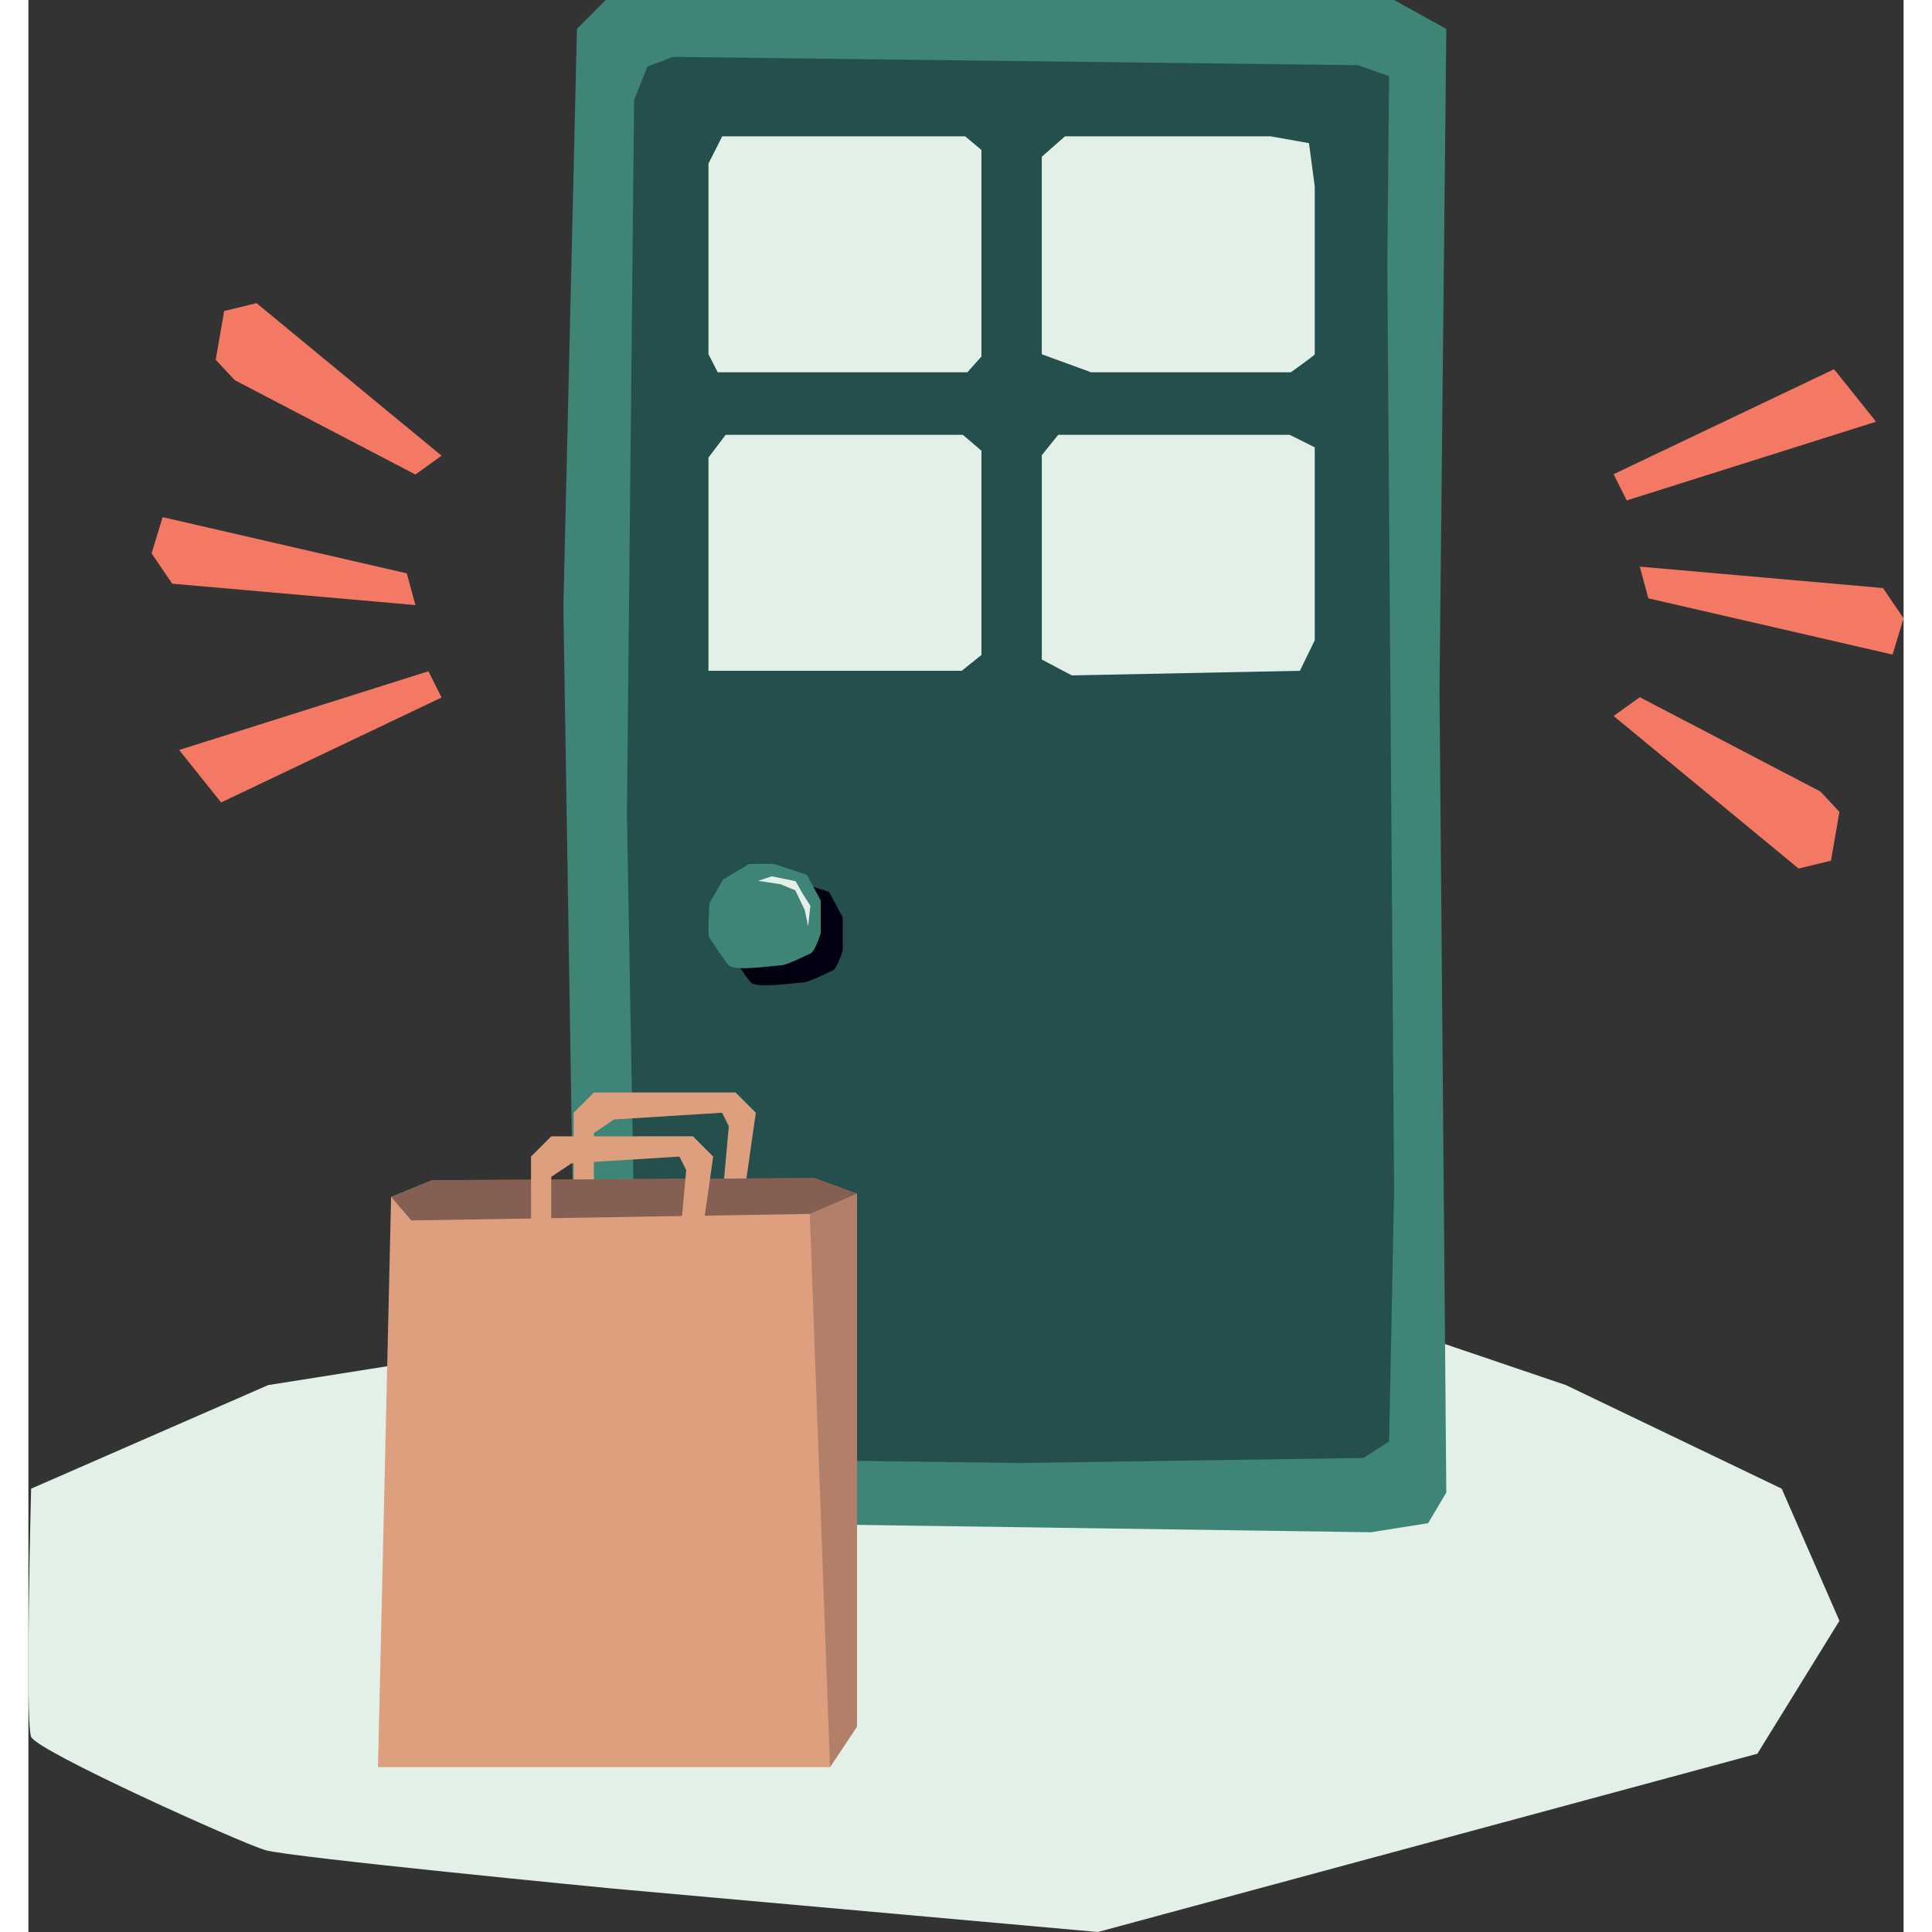 <svg preserveAspectRatio="xMidYMid meet" data-bbox="33.424 37.71 132.576 136.594" xmlns="http://www.w3.org/2000/svg" width="200" height="200" viewBox="33.424 37.71 132.576 136.594" data-type="color" role="presentation" aria-hidden="true">
    <rect x="33.424" y="37.71" width="132.576" height="136.594" fill="#333333" stroke="none"/>
    <g>
        <path fill="#E3F0E7" d="M121.928 128.783l20.198 6.854 15.256 7.323 4.083 9.34-5.802 9.399-46.627 12.605-34.248-3.066s-22.909-2.214-24.628-2.725c-1.719-.511-16.115-6.984-16.545-8.006-.43-1.022 0-17.547 0-17.547l16.76-7.323 35.488-5.621 27.685-2.745 8.38 1.512z" data-color="1"></path>
        <path d="M133.67 39.754l-3.69-2.044H74.241l-2.037 2.044-.958 40.867.958 60.168v4.609h11.238l44.895.644 4.05-.644 1.283-2.164-.481-56.733.481-46.747z" fill="#3E8477" data-color="2"></path>
        <path d="M129.626 43.097l-2.214-.778-48.405-.586-1.824.682-.936 2.367-.508 50.469.508 28.726v16.812l27.254.358 24.312-.358 1.813-1.166.354-17.733-.482-65.313.128-13.48z" opacity=".4" fill="#000010" data-color="3"></path>
        <path d="M124.369 69.335l-1.771-.882h-16.369l-1.158 1.443v14.443l2.121 1.123 16.128-.326 1.049-2.161v-13.64z" fill="#E3F0E7" data-color="1"></path>
        <path d="M100.803 69.575l-1.314-1.122H82.72l-1.216 1.604v15.079h17.905l1.394-1.118V69.575z" fill="#E3F0E7" data-color="1"></path>
        <path fill="#E3F0E7" d="M124.369 62.755c0 .08-1.691 1.275-1.691 1.275h-14.122l-3.486-1.275V48.794l1.64-1.447h14.523l2.728.484.407 3.049v11.875z" data-color="1"></path>
        <path d="M100.803 48.312l-1.153-.965H82.479l-.975 1.928v13.48l.654 1.275H99.81l.993-1.114V48.312z" fill="#E3F0E7" data-color="1"></path>
        <path fill="#000010" d="M87.71 100l2.327.775.963 1.809v2.326s-.401 1.292-.722 1.421c-.321.129-1.685.84-2.086.84s-3.29.452-3.691 0-1.204-1.745-1.364-1.938c-.16-.194 0-2.455 0-2.455l.963-1.68L85.945 100h1.765z" data-color="3"></path>
        <path fill="#3E8477" d="M86.149 98.791l2.327.775.963 1.809v2.326s-.401 1.292-.722 1.421c-.321.129-1.685.84-2.086.84-.401 0-3.29.452-3.691 0-.401-.452-1.204-1.745-1.364-1.938-.16-.194 0-2.455 0-2.455l.963-1.68 1.845-1.098h1.765z" data-color="2"></path>
        <path d="M85.983 99.665l1.685.347.481.856.562.883-.161 1.444-.24-1.15-.669-1.391-1.043-.428-1.578-.241.963-.32z" fill="#E3F0E7" data-color="1"></path>
        <path d="M58.14 162.649h31.959v-37.683l-1.908-2.862H61.956l-2.89.224-.926 40.321z" fill="#DE9F7E" data-color="4"></path>
        <path d="M60.048 159.787h31.959v-37.683L89 121l-27.044.15-2.89 1.178.982 37.459z" fill="#DE9F7E" data-color="4"></path>
        <path d="M92.007 159.787l-1.908 2.862-5.247-1.431 1.431-4.293 5.724 2.862z" fill="#DE9F7E" data-color="4"></path>
        <path d="M83.898 123.058l.954-6.678-1.431-1.431H73.404l-1.431 1.431v6.678h1.431v-5.247l1.431-.954 7.632-.477.477.954-.477 5.247" fill="#DE9F7E" data-color="4"></path>
        <path d="M92.007 159.787l-1.908 2.862-1.431-39.114 3.339-1.431v37.683z" opacity=".2" fill="#000010" data-color="3"></path>
        <path d="M92.007 122.104L89 121l-27.044.15-2.89 1.178 1.431 1.669 28.171-.462 3.339-1.431z" opacity=".4" fill="#000010" data-color="3"></path>
        <path d="M80.884 126.158l.954-6.678-1.431-1.431H70.39l-1.431 1.431v6.678h1.431v-5.247l1.431-.954 7.632-.477.477.954-.477 5.247" fill="#DE9F7E" data-color="4"></path>
        <path d="M145.499 71.236l15.585-7.422 2.968 3.711-17.626 5.566-.927-1.855z" fill="#F47964" data-color="5"></path>
        <path d="M147.349 77.771l17.195 1.513L166 81.429l-.781 2.559-17.265-3.976-.605-2.241z" fill="#F47964" data-color="5"></path>
        <path d="M147.349 87.001l12.776 6.673 1.339 1.439-.597 3.447-2.289.557-13.079-10.786 1.85-1.33z" fill="#F47964" data-color="5"></path>
        <path d="M62.633 87.024l-15.585 7.421-2.968-3.71 17.626-5.567.927 1.856z" fill="#F47964" data-color="5"></path>
        <path d="M60.784 80.489l-17.196-1.513-1.456-2.145.781-2.559 17.265 3.975.606 2.242z" fill="#F47964" data-color="5"></path>
        <path d="M60.784 71.258l-12.777-6.673-1.339-1.438.597-3.447 2.289-.557 13.079 10.786-1.849 1.329z" fill="#F47964" data-color="5"></path>
    </g>
</svg>